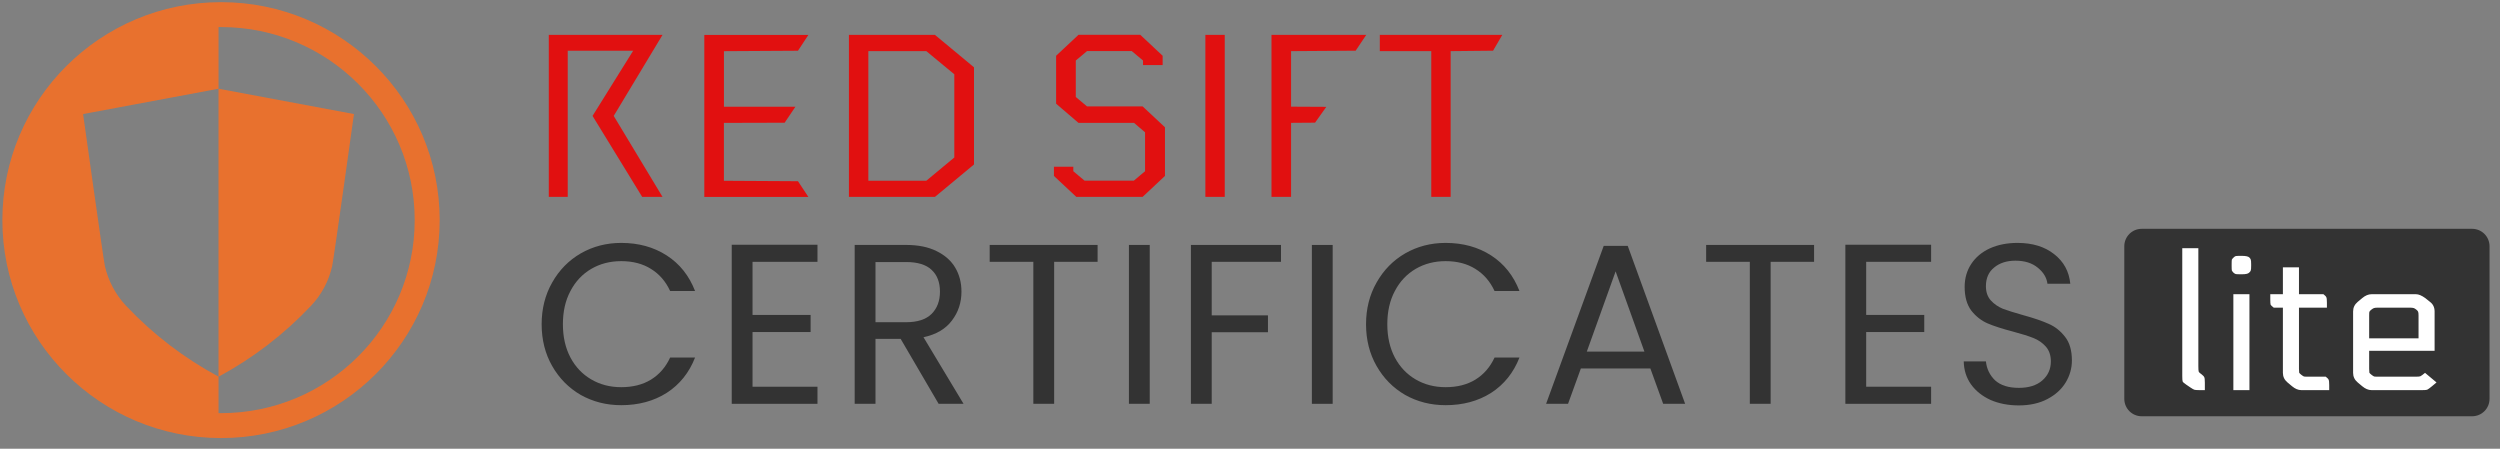 <svg width="195" height="35" viewBox="0 0 195 35" fill="none" xmlns="http://www.w3.org/2000/svg">
<rect x="0" y="0" width="195" height="35" fill="#808080" stroke="none"/>
<g clip-path="url(#clip0_9710_10245)">
<path d="M17.044 29.387V6.917L17.067 6.924L27.609 8.897C27.609 8.897 26.025 20.272 25.909 20.752C25.652 21.905 25.086 22.98 24.255 23.855C22.128 26.106 19.729 27.932 17.067 29.372V29.395C17.059 29.395 17.044 29.387 17.044 29.387Z" fill="#E8712E"/>
<path fill-rule="evenodd" clip-rule="evenodd" d="M17.24 34.169C7.824 34.169 0.185 26.554 0.185 17.169C0.185 7.78 7.821 0.168 17.24 0.168C26.659 0.168 34.295 7.78 34.295 17.169C34.295 26.554 26.656 34.169 17.24 34.169ZM17.046 32.224C17.11 32.225 17.175 32.226 17.24 32.226C25.582 32.226 32.346 25.484 32.346 17.169C32.346 8.853 25.582 2.111 17.24 2.111C17.175 2.111 17.11 2.112 17.046 2.113V6.916L17.03 6.924L6.481 8.897C6.481 8.897 8.072 20.271 8.181 20.751C8.445 21.904 9.011 22.98 9.834 23.854C11.961 26.106 14.368 27.932 17.03 29.371V29.394C17.046 29.394 17.046 29.387 17.046 29.387V32.224Z" fill="#E8712E"/>
<path d="M107.625 2.721V3.989H111.64V15.358H113.151V3.989L116.459 3.955L117.179 2.721H107.618H107.625ZM105.742 3.955L106.567 2.721H99.176V15.358H100.704V9.582L102.574 9.568L103.453 8.334L100.704 8.32V3.989L105.742 3.955ZM94.019 2.721V15.358H95.53V2.721H94.019ZM89.121 8.3H84.789L83.912 7.566V4.72L84.789 3.985H88.278L89.155 4.72V5.073H90.686V4.349L88.943 2.717H84.12L82.377 4.349V8.089L84.12 9.582H88.452L89.315 10.32V13.356L88.435 14.094H84.598L83.718 13.356V13.006H82.207V13.723L83.95 15.355H89.124L90.867 13.723V9.929L89.124 8.297L89.121 8.3ZM72.925 2.721H66.216V15.358H72.925L75.972 12.829V5.25L72.925 2.721ZM74.436 12.285L72.253 14.097H67.731V3.989H72.253L74.436 5.794V12.285ZM56.464 14.097V9.585L61.202 9.572L62.044 8.324H56.467V3.992L62.242 3.958L63.054 2.724H54.936V15.362H63.054L62.242 14.134L56.467 14.101L56.464 14.097Z" fill="#E11010"/>
<path d="M51.677 15.358H50.091L46.219 9.041L49.388 3.955H44.282V15.358H42.805V2.72H51.677L47.87 9.041L51.677 15.358Z" fill="#E11010"/>
<path d="M157.47 31.622C156.65 31.622 155.913 31.479 155.259 31.195C154.617 30.899 154.112 30.496 153.743 29.986C153.374 29.465 153.184 28.866 153.172 28.191H154.902C154.962 28.771 155.199 29.263 155.616 29.666C156.044 30.057 156.662 30.253 157.47 30.253C158.243 30.253 158.849 30.063 159.289 29.684C159.741 29.293 159.967 28.795 159.967 28.191C159.967 27.717 159.836 27.331 159.575 27.035C159.313 26.739 158.986 26.514 158.594 26.36C158.202 26.206 157.673 26.04 157.007 25.862C156.186 25.648 155.526 25.435 155.027 25.222C154.54 25.009 154.117 24.677 153.761 24.226C153.416 23.764 153.243 23.148 153.243 22.378C153.243 21.702 153.416 21.104 153.761 20.582C154.106 20.061 154.587 19.658 155.206 19.373C155.836 19.089 156.555 18.947 157.363 18.947C158.529 18.947 159.48 19.237 160.217 19.818C160.966 20.398 161.388 21.169 161.483 22.129H159.7C159.64 21.655 159.39 21.24 158.951 20.884C158.511 20.517 157.928 20.333 157.203 20.333C156.525 20.333 155.972 20.511 155.544 20.866C155.116 21.21 154.902 21.696 154.902 22.324C154.902 22.775 155.027 23.142 155.277 23.426C155.538 23.711 155.853 23.93 156.222 24.084C156.603 24.226 157.132 24.392 157.809 24.582C158.63 24.807 159.289 25.032 159.789 25.257C160.288 25.471 160.716 25.808 161.073 26.271C161.43 26.721 161.608 27.337 161.608 28.12C161.608 28.724 161.447 29.293 161.127 29.826C160.805 30.36 160.33 30.792 159.7 31.124C159.07 31.456 158.326 31.622 157.47 31.622Z" fill="#333333"/>
<path d="M145.562 20.422V24.564H150.092V25.898H145.562V30.164H150.627V31.497H143.939V19.089H150.627V20.422H145.562Z" fill="#333333"/>
<path d="M141.498 19.105V20.421H138.109V31.496H136.486V20.421H133.08V19.105H141.498Z" fill="#333333"/>
<path d="M128.729 28.741H123.307L122.308 31.496H120.596L125.09 19.177H126.963L131.44 31.496H129.727L128.729 28.741ZM128.265 27.425L126.018 21.168L123.771 27.425H128.265Z" fill="#333333"/>
<path d="M106.551 25.293C106.551 24.084 106.825 23 107.372 22.04C107.918 21.068 108.662 20.31 109.601 19.765C110.552 19.219 111.604 18.947 112.758 18.947C114.113 18.947 115.296 19.273 116.307 19.924C117.317 20.576 118.055 21.501 118.518 22.698H116.574C116.23 21.951 115.73 21.376 115.076 20.973C114.434 20.57 113.661 20.369 112.758 20.369C111.89 20.369 111.111 20.57 110.421 20.973C109.732 21.376 109.191 21.951 108.799 22.698C108.406 23.433 108.21 24.298 108.21 25.293C108.21 26.277 108.406 27.142 108.799 27.889C109.191 28.623 109.732 29.192 110.421 29.595C111.111 29.998 111.89 30.2 112.758 30.2C113.661 30.2 114.434 30.004 115.076 29.613C115.73 29.21 116.23 28.635 116.574 27.889H118.518C118.055 29.074 117.317 29.992 116.307 30.644C115.296 31.284 114.113 31.604 112.758 31.604C111.604 31.604 110.552 31.337 109.601 30.804C108.662 30.259 107.918 29.506 107.372 28.546C106.825 27.587 106.551 26.502 106.551 25.293Z" fill="#333333"/>
<path d="M103.949 19.106V31.497H102.326V19.106H103.949Z" fill="#333333"/>
<path d="M99.918 19.105V20.421H94.514V24.599H98.901V25.914H94.514V31.496H92.891V19.105H99.918Z" fill="#333333"/>
<path d="M89.679 19.105V31.496H88.056V19.105H89.679Z" fill="#333333"/>
<path d="M85.613 19.105V20.421H82.224V31.496H80.601V20.421H77.195V19.105H85.613Z" fill="#333333"/>
<path d="M73.211 31.496L70.25 26.43H68.288V31.496H66.665V19.105H70.678C71.617 19.105 72.408 19.265 73.05 19.585C73.704 19.905 74.192 20.338 74.512 20.883C74.834 21.428 74.994 22.05 74.994 22.75C74.994 23.603 74.744 24.356 74.245 25.008C73.757 25.659 73.02 26.092 72.033 26.305L75.155 31.496H73.211ZM68.288 25.132H70.678C71.558 25.132 72.218 24.919 72.658 24.492C73.098 24.053 73.317 23.473 73.317 22.75C73.317 22.015 73.098 21.446 72.658 21.043C72.23 20.64 71.57 20.439 70.678 20.439H68.288V25.132Z" fill="#333333"/>
<path d="M58.698 20.423V24.565H63.228V25.898H58.698V30.165H63.763V31.498H57.075V19.09H63.763V20.423H58.698Z" fill="#333333"/>
<path d="M42.248 25.293C42.248 24.084 42.521 23 43.068 22.04C43.615 21.068 44.358 20.31 45.297 19.765C46.249 19.219 47.301 18.947 48.454 18.947C49.809 18.947 50.992 19.273 52.003 19.924C53.014 20.576 53.751 21.501 54.215 22.698H52.271C51.926 21.951 51.427 21.376 50.773 20.973C50.131 20.57 49.358 20.369 48.454 20.369C47.586 20.369 46.807 20.57 46.118 20.973C45.428 21.376 44.887 21.951 44.495 22.698C44.102 23.433 43.906 24.298 43.906 25.293C43.906 26.277 44.102 27.142 44.495 27.889C44.887 28.623 45.428 29.192 46.118 29.595C46.807 29.998 47.586 30.2 48.454 30.2C49.358 30.2 50.131 30.004 50.773 29.613C51.427 29.21 51.926 28.635 52.271 27.889H54.215C53.751 29.074 53.014 29.992 52.003 30.644C50.992 31.284 49.809 31.604 48.454 31.604C47.301 31.604 46.249 31.337 45.297 30.804C44.358 30.259 43.615 29.506 43.068 28.546C42.521 27.587 42.248 26.502 42.248 25.293Z" fill="#333333"/>
<path d="M192.828 17.848H167.051C166.302 17.848 165.695 18.457 165.695 19.208V31.108C165.695 31.86 166.302 32.468 167.051 32.468H192.828C193.577 32.468 194.184 31.86 194.184 31.108V19.208C194.184 18.457 193.577 17.848 192.828 17.848Z" fill="#333333"/>
<path d="M170.217 19.358H171.471V28.559C171.471 28.788 171.481 28.933 171.501 28.993C171.521 29.043 171.59 29.107 171.71 29.187C171.839 29.287 171.914 29.367 171.933 29.427C171.963 29.476 171.978 29.616 171.978 29.845V30.429H171.531C171.342 30.429 171.217 30.419 171.157 30.399C171.098 30.379 170.993 30.319 170.844 30.219L170.516 29.995C170.367 29.895 170.277 29.815 170.247 29.756C170.227 29.696 170.217 29.551 170.217 29.322V19.358ZM175.456 30.429H174.202V22.949H175.456V30.429ZM175.59 20.615V20.735C175.59 20.924 175.58 21.044 175.56 21.094C175.551 21.144 175.506 21.203 175.426 21.273C175.347 21.353 175.163 21.393 174.874 21.393H174.799C174.581 21.393 174.446 21.388 174.396 21.378C174.347 21.368 174.287 21.333 174.217 21.273C174.148 21.203 174.103 21.144 174.083 21.094C174.073 21.044 174.068 20.924 174.068 20.735V20.615C174.068 20.426 174.073 20.306 174.083 20.256C174.103 20.206 174.153 20.146 174.232 20.076C174.292 20.017 174.347 19.982 174.396 19.972C174.446 19.962 174.581 19.957 174.799 19.957H174.859C175.157 19.957 175.351 19.997 175.441 20.076C175.511 20.146 175.551 20.206 175.56 20.256C175.58 20.306 175.59 20.426 175.59 20.615ZM179.32 20.854V22.949H181.23C181.359 23.049 181.434 23.128 181.454 23.188C181.484 23.238 181.499 23.378 181.499 23.607V23.996H179.32V28.768C179.32 28.918 179.325 29.018 179.335 29.067C179.355 29.107 179.41 29.162 179.499 29.232C179.589 29.302 179.658 29.347 179.708 29.367C179.758 29.377 179.872 29.382 180.051 29.382H181.409C181.538 29.481 181.613 29.561 181.633 29.621C181.663 29.671 181.678 29.81 181.678 30.04V30.429H179.499C179.26 30.429 179.022 30.329 178.783 30.13L178.425 29.83C178.186 29.631 178.066 29.382 178.066 29.082V23.996H177.35C177.221 23.896 177.141 23.822 177.111 23.772C177.091 23.712 177.082 23.567 177.082 23.338V22.949H178.066V20.854H179.32ZM189.153 29.082L190.048 29.83L189.69 30.13C189.511 30.279 189.387 30.369 189.317 30.399C189.257 30.419 189.138 30.429 188.959 30.429H184.975C184.736 30.429 184.497 30.329 184.258 30.13L183.9 29.83C183.661 29.631 183.542 29.382 183.542 29.082V24.295C183.542 23.996 183.661 23.747 183.9 23.547L184.258 23.248C184.497 23.049 184.736 22.949 184.975 22.949H188.452C188.651 22.949 188.889 23.049 189.168 23.248L189.541 23.547C189.78 23.727 189.899 23.976 189.899 24.295V27.362H184.795V28.768C184.795 28.918 184.801 29.018 184.81 29.067C184.83 29.107 184.885 29.162 184.975 29.232C185.064 29.302 185.134 29.347 185.183 29.367C185.233 29.377 185.348 29.382 185.527 29.382H188.422C188.601 29.382 188.72 29.372 188.78 29.352C188.85 29.322 188.974 29.232 189.153 29.082ZM188.646 26.39V24.609C188.646 24.46 188.636 24.365 188.616 24.325C188.606 24.275 188.556 24.215 188.467 24.146C188.377 24.076 188.307 24.036 188.258 24.026C188.208 24.006 188.093 23.996 187.914 23.996H185.527C185.348 23.996 185.233 24.006 185.183 24.026C185.134 24.036 185.064 24.076 184.975 24.146C184.885 24.215 184.83 24.275 184.81 24.325C184.801 24.365 184.795 24.46 184.795 24.609V26.39H188.646Z" fill="white"/>
</g>
<defs>
<clipPath id="clip0_9710_10245">
<rect width="194" height="34" fill="white" transform="translate(0.185 0.168)"/>
</clipPath>
</defs>
</svg>

